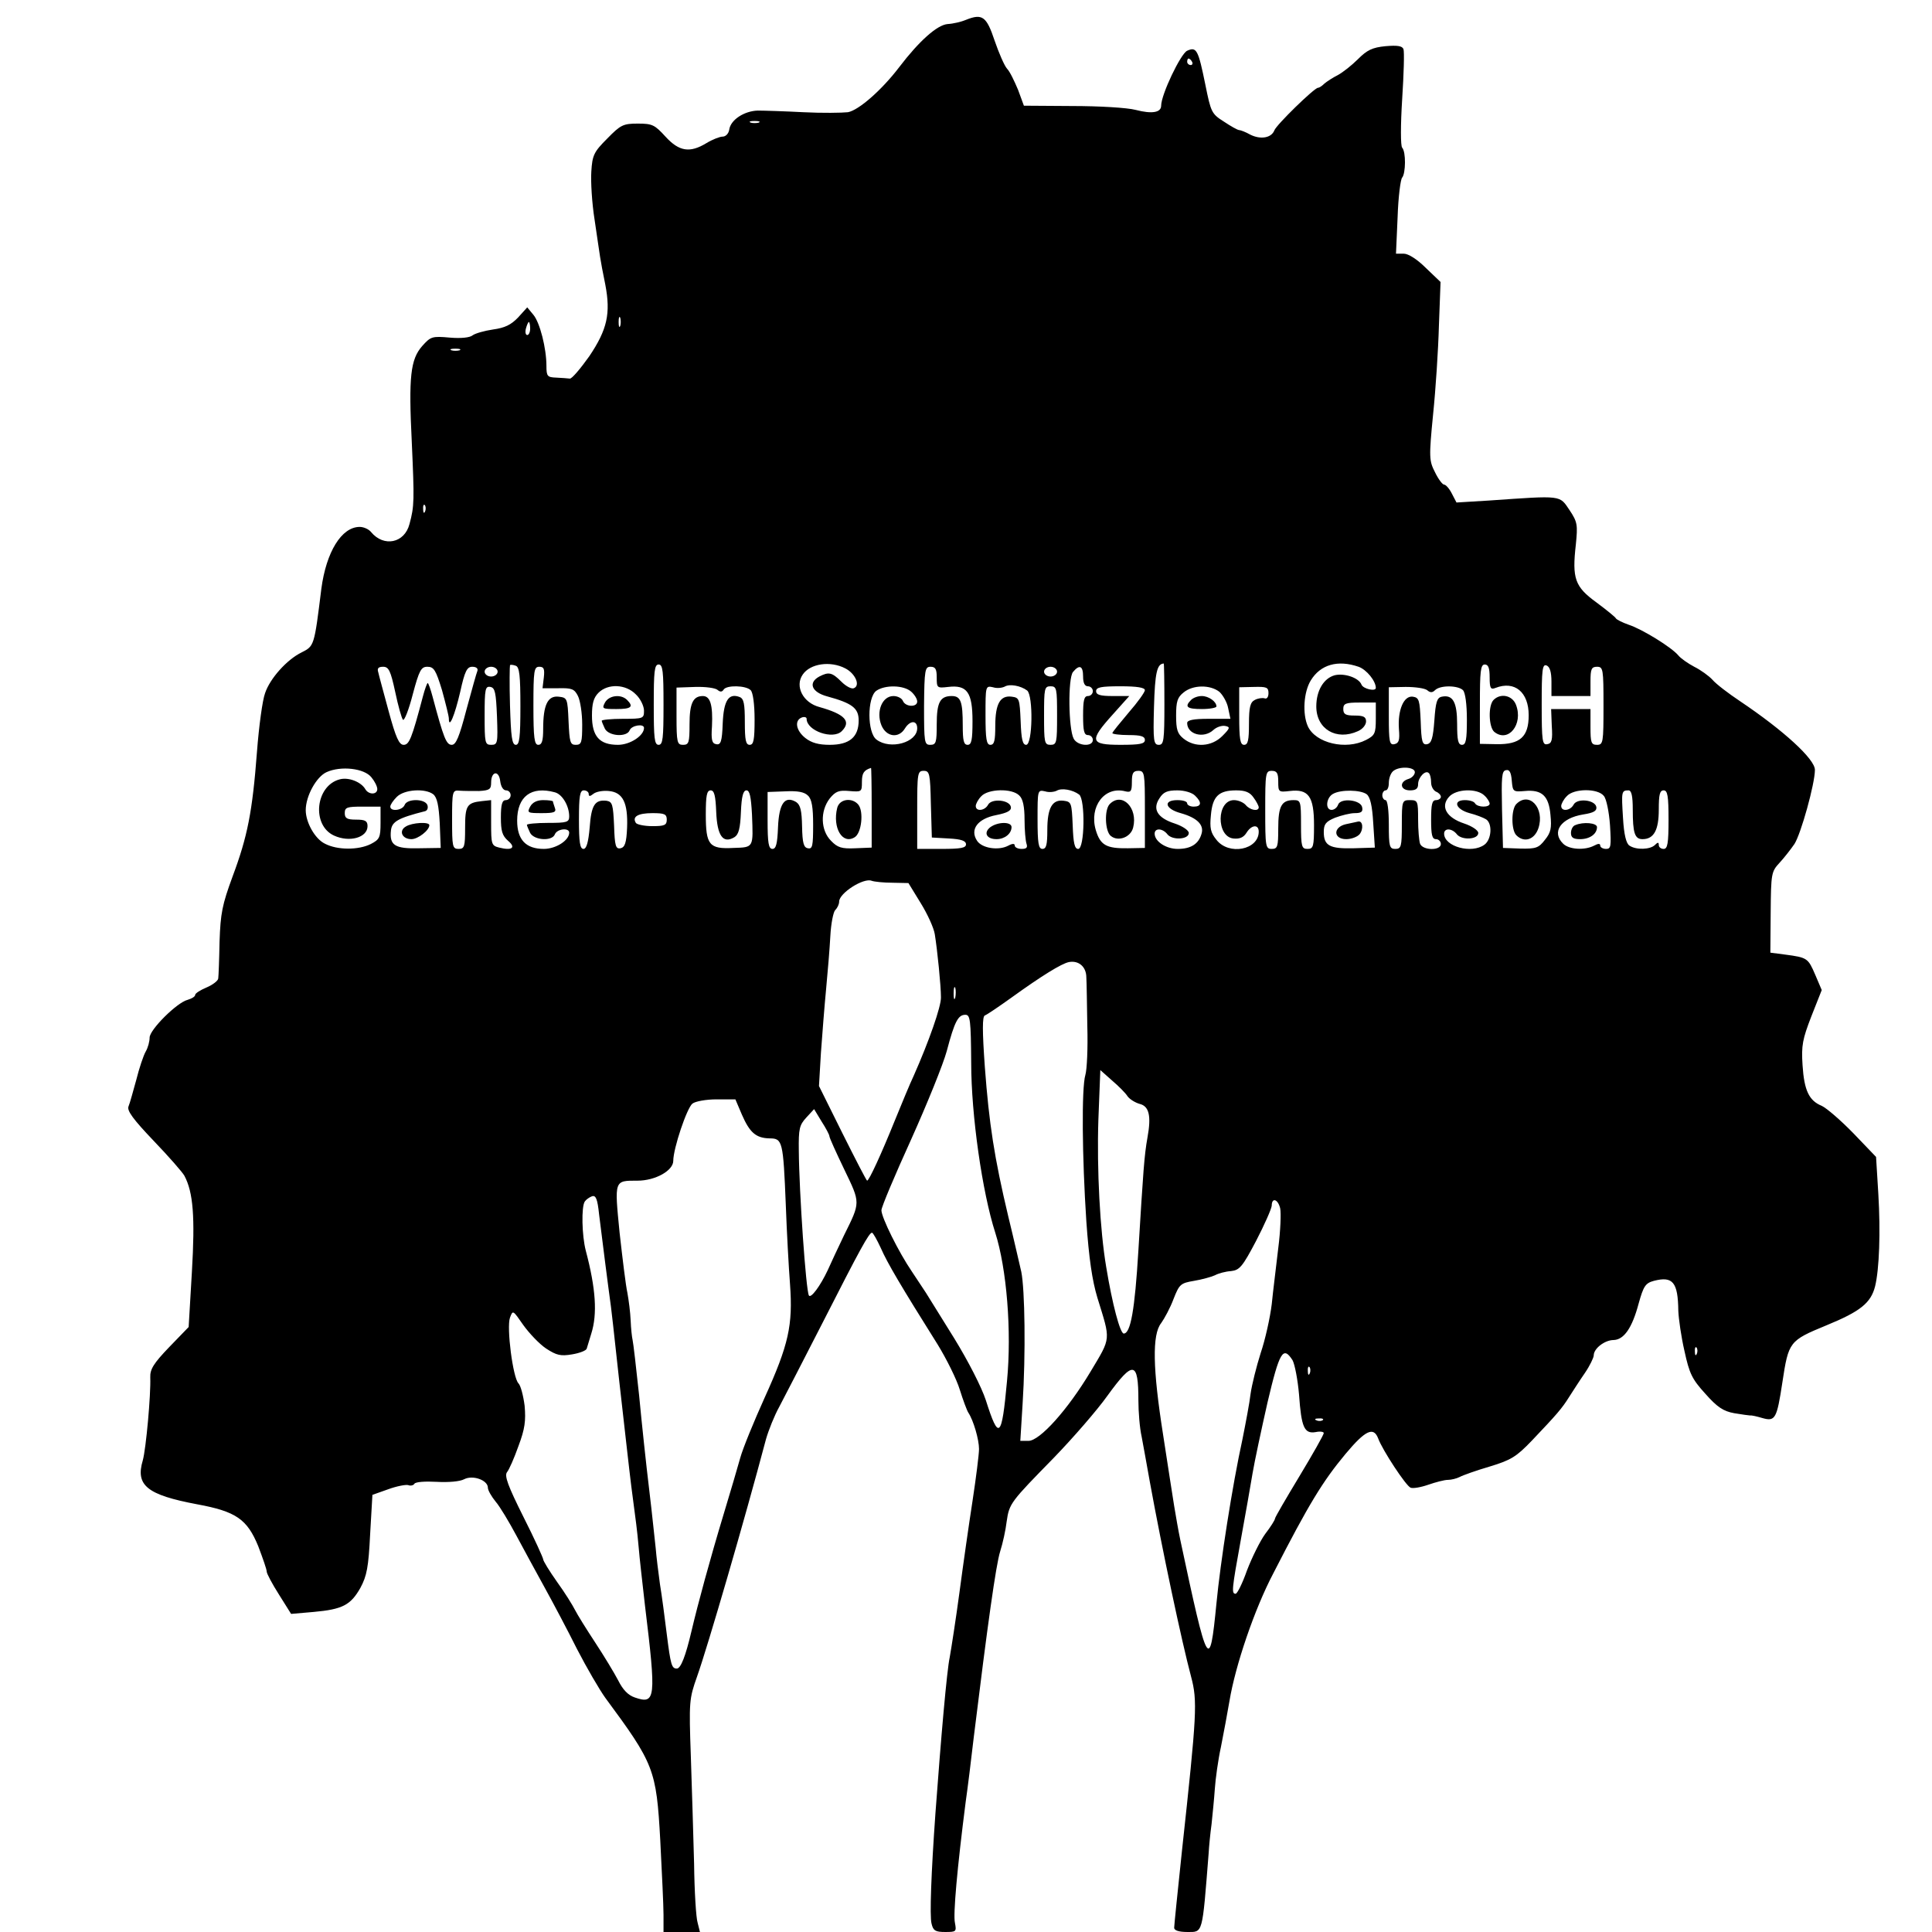 <?xml version="1.0" standalone="no"?>
<!DOCTYPE svg PUBLIC "-//W3C//DTD SVG 20010904//EN"
 "http://www.w3.org/TR/2001/REC-SVG-20010904/DTD/svg10.dtd">
<svg version="1.0" xmlns="http://www.w3.org/2000/svg"
 width="594pt" height="594pt" viewBox="0 0 594 594"
 preserveAspectRatio="xMidYMid meet">
<g transform="translate(0,594) scale(0.1,-0.1)"
fill="#000000" stroke="none">
<path d="M2970 5879 c-14 -6 -39 -12 -57 -13 -32 -3 -87 -52 -148 -132 -54
-71 -125 -133 -158 -139 -18 -2 -79 -3 -137 0 -58 3 -121 5 -140 5 -41 -1 -84
-28 -88 -59 -2 -12 -11 -21 -20 -21 -9 0 -32 -9 -50 -20 -51 -31 -84 -26 -126
20 -33 36 -40 40 -85 40 -45 0 -53 -4 -94 -46 -41 -41 -46 -51 -49 -102 -2
-31 2 -97 10 -147 7 -49 15 -101 17 -115 2 -13 9 -52 16 -85 17 -89 6 -138
-49 -220 -27 -38 -54 -70 -60 -69 -7 1 -25 2 -42 3 -27 1 -30 4 -30 36 0 54
-20 133 -40 157 l-19 23 -28 -31 c-22 -23 -41 -32 -77 -37 -27 -4 -55 -12 -63
-18 -8 -7 -36 -10 -70 -7 -55 5 -59 3 -85 -26 -36 -41 -42 -94 -32 -295 8
-179 8 -197 -7 -252 -15 -59 -79 -72 -118 -25 -7 9 -23 16 -35 16 -56 0 -103
-77 -118 -190 -22 -178 -22 -176 -61 -196 -45 -22 -97 -80 -112 -125 -8 -21
-19 -102 -25 -181 -14 -184 -29 -260 -75 -383 -32 -87 -37 -113 -40 -200 -1
-55 -3 -106 -4 -113 0 -7 -17 -20 -36 -28 -19 -8 -35 -18 -35 -23 0 -5 -10
-11 -23 -15 -33 -8 -117 -92 -117 -116 0 -12 -5 -31 -12 -43 -7 -12 -20 -51
-29 -87 -10 -36 -20 -73 -24 -82 -5 -13 15 -40 77 -105 47 -49 89 -97 95 -108
27 -51 33 -126 23 -295 l-10 -170 -60 -62 c-48 -50 -59 -68 -58 -93 2 -53 -13
-219 -23 -255 -23 -77 13 -106 167 -135 120 -22 154 -46 188 -129 14 -37 26
-71 26 -78 0 -6 17 -38 38 -71 l37 -59 69 6 c89 8 114 21 144 74 20 37 25 64
30 165 l7 121 48 17 c27 10 55 15 62 13 7 -3 16 -1 19 4 3 6 34 8 69 6 36 -2
71 1 84 8 27 14 73 -3 73 -26 0 -8 11 -27 24 -43 13 -15 41 -62 63 -103 22
-41 61 -113 87 -160 26 -47 71 -132 100 -190 30 -58 69 -125 87 -150 150 -203
157 -220 169 -438 5 -98 10 -201 10 -229 l0 -53 56 0 56 0 -7 28 c-5 15 -10
97 -11 182 -2 85 -7 234 -10 330 -6 169 -5 177 19 245 33 93 146 481 212 730
8 28 26 73 41 100 15 28 75 145 134 260 115 226 142 275 151 275 3 0 15 -21
27 -47 20 -46 62 -117 175 -297 27 -44 58 -106 68 -139 10 -32 22 -64 26 -70
16 -24 33 -83 33 -112 0 -16 -9 -88 -20 -160 -11 -71 -29 -197 -40 -280 -11
-82 -25 -172 -30 -200 -9 -41 -27 -249 -44 -480 -13 -183 -18 -316 -12 -339 5
-22 12 -26 42 -26 34 0 35 1 30 28 -6 25 7 169 33 372 6 41 17 131 25 200 42
342 68 529 81 570 8 25 17 66 20 92 8 56 12 60 146 197 58 60 132 145 164 190
79 109 95 107 95 -14 0 -35 4 -86 10 -112 5 -26 16 -88 25 -138 39 -214 98
-491 127 -600 20 -75 18 -112 -28 -535 -13 -123 -24 -230 -24 -237 0 -8 14
-13 40 -13 49 0 46 -10 66 242 1 20 5 61 9 90 3 29 8 78 10 108 2 30 10 89 19
130 8 41 20 104 26 140 18 109 77 283 135 393 109 213 152 283 222 367 61 73
86 84 100 48 13 -36 86 -147 100 -152 7 -3 31 1 54 9 23 8 50 15 60 15 11 0
27 4 37 9 9 5 51 20 92 32 66 20 82 30 130 80 76 80 92 98 115 135 11 17 32
50 48 73 15 22 27 47 27 54 0 21 34 47 61 47 32 1 57 37 77 112 15 54 21 63
47 70 58 15 74 -4 75 -92 1 -25 9 -81 19 -124 15 -69 23 -86 64 -131 37 -42
56 -54 89 -60 24 -4 46 -7 49 -7 4 1 21 -3 38 -8 39 -11 44 -2 61 110 19 125
21 128 135 175 105 43 137 69 150 120 13 53 17 167 10 284 l-7 114 -70 73
c-39 40 -82 77 -97 84 -39 16 -54 47 -59 125 -4 61 0 80 27 150 l32 81 -20 47
c-22 51 -24 53 -92 62 l-46 6 1 124 c1 119 2 125 27 152 14 15 35 42 46 58 20
31 63 185 63 228 0 33 -96 121 -230 211 -36 24 -74 53 -85 66 -11 12 -36 30
-56 40 -19 10 -42 26 -49 35 -21 25 -110 80 -152 94 -20 7 -38 16 -40 20 -2 4
-29 26 -60 49 -66 48 -75 73 -63 178 6 60 5 69 -19 105 -32 47 -20 46 -249 30
l-99 -6 -14 27 c-8 16 -19 28 -24 28 -5 0 -18 17 -28 38 -18 35 -19 45 -6 177
8 77 16 200 18 274 l5 134 -45 43 c-27 27 -54 44 -68 44 l-24 0 5 113 c2 61 9
116 14 121 11 13 12 79 0 92 -5 5 -5 70 0 149 5 77 7 146 4 154 -4 10 -19 12
-55 9 -41 -4 -57 -12 -85 -40 -19 -19 -47 -41 -62 -49 -16 -8 -34 -20 -41 -26
-7 -7 -16 -13 -20 -13 -12 -1 -128 -114 -134 -131 -9 -23 -42 -29 -74 -13 -14
8 -30 14 -34 14 -5 0 -26 12 -47 26 -38 24 -40 29 -57 113 -22 108 -27 118
-56 105 -20 -9 -80 -135 -80 -169 0 -21 -28 -26 -78 -13 -26 7 -114 12 -195
12 l-149 1 -18 49 c-11 26 -25 56 -34 65 -8 9 -25 48 -38 86 -25 75 -38 84
-88 64z m695 -129 c3 -5 1 -10 -4 -10 -6 0 -11 5 -11 10 0 6 2 10 4 10 3 0 8
-4 11 -10z m-1332 -187 c-7 -2 -19 -2 -25 0 -7 3 -2 5 12 5 14 0 19 -2 13 -5z
m-426 -625 c-3 -7 -5 -2 -5 12 0 14 2 19 5 13 2 -7 2 -19 0 -25z m-277 -8 c0
-11 -4 -20 -9 -20 -5 0 -7 9 -4 20 3 11 7 20 9 20 2 0 4 -9 4 -20z m-217 -67
c-7 -2 -19 -2 -25 0 -7 3 -2 5 12 5 14 0 19 -2 13 -5z m-106 -495 c-3 -8 -6
-5 -6 6 -1 11 2 17 5 13 3 -3 4 -12 1 -19z m293 -599 c0 -97 -3 -119 -14 -119
-12 0 -15 24 -18 121 -2 66 -1 122 0 124 2 2 10 1 18 -2 11 -4 14 -31 14 -124z
m440 4 c0 -103 -2 -123 -15 -123 -13 0 -15 20 -15 123 0 103 2 124 15 124 13
0 15 -21 15 -124z m559 112 c31 -16 47 -53 26 -61 -7 -3 -24 6 -38 20 -29 29
-39 31 -68 16 -35 -19 -24 -48 24 -61 77 -21 97 -36 97 -74 0 -51 -28 -75 -89
-75 -34 0 -56 6 -75 21 -29 23 -34 54 -11 63 8 3 15 1 15 -4 0 -37 81 -65 108
-38 30 30 10 52 -68 74 -51 13 -77 64 -52 100 23 34 85 43 131 19z m981 -110
c0 -112 -2 -125 -17 -125 -16 0 -18 11 -15 117 3 104 9 132 30 133 1 0 2 -56
2 -125z m597 115 c25 -9 53 -44 53 -65 0 -12 -39 -3 -44 10 -8 21 -52 36 -82
29 -34 -9 -57 -47 -57 -96 0 -70 62 -106 128 -76 14 6 25 19 25 30 0 14 -8 18
-35 18 -28 0 -35 4 -35 20 0 17 7 20 50 20 l50 0 0 -50 c0 -45 -3 -51 -30 -65
-62 -32 -155 -10 -179 42 -17 38 -13 105 9 141 30 49 83 64 147 42z m403 -33
c0 -33 3 -38 18 -32 59 23 102 -13 102 -84 0 -66 -26 -90 -98 -89 l-52 1 0
122 c0 101 2 122 15 122 11 0 15 -11 15 -40z m190 -13 l0 -44 60 0 60 0 0 45
c0 38 3 45 20 45 19 0 20 -7 20 -120 0 -113 -1 -120 -20 -120 -18 0 -20 7 -20
55 l0 55 -61 0 -60 0 2 -52 c3 -43 0 -54 -14 -56 -15 -3 -17 9 -17 122 0 107
2 125 15 120 10 -4 15 -20 15 -50z m-3555 -31 c9 -43 20 -82 24 -86 4 -4 18
31 30 78 20 75 26 85 45 85 20 0 26 -10 45 -72 11 -40 21 -80 21 -87 0 -34 18
9 35 82 14 64 21 77 37 77 12 0 18 -5 16 -12 -3 -7 -18 -61 -34 -120 -22 -84
-32 -108 -45 -108 -17 0 -25 21 -59 148 -6 23 -13 42 -15 42 -2 0 -9 -19 -15
-42 -34 -129 -42 -148 -59 -148 -14 0 -24 22 -46 103 -15 56 -30 110 -32 120
-4 12 0 17 15 17 17 0 23 -12 37 -77z m315 62 c0 -8 -9 -15 -20 -15 -11 0 -20
7 -20 15 0 8 9 15 20 15 11 0 20 -7 20 -15z m142 -18 l-4 -33 48 0 c42 1 50
-2 61 -24 7 -14 13 -53 13 -87 0 -56 -2 -63 -20 -63 -17 0 -19 8 -22 73 -3 70
-4 72 -30 75 -34 4 -48 -25 -48 -99 0 -37 -4 -49 -15 -49 -12 0 -15 20 -15
120 0 109 2 120 18 120 14 0 17 -6 14 -33z m1208 0 c0 -32 1 -33 35 -29 58 7
75 -16 75 -105 0 -58 -3 -73 -15 -73 -12 0 -15 13 -15 59 0 74 -6 91 -34 91
-36 0 -46 -20 -46 -87 0 -56 -2 -63 -20 -63 -18 0 -19 7 -19 120 1 111 3 120
20 120 15 0 19 -7 19 -33z m370 18 c0 -8 -9 -15 -20 -15 -11 0 -20 7 -20 15 0
8 9 15 20 15 11 0 20 -7 20 -15z m80 -15 c0 -20 5 -30 15 -30 8 0 15 -7 15
-15 0 -8 -7 -15 -15 -15 -12 0 -15 -13 -15 -60 0 -47 3 -60 15 -60 8 0 15 -7
15 -15 0 -22 -47 -19 -59 4 -16 30 -18 186 -2 205 20 24 31 19 31 -14z m-172
-43 c19 -15 17 -167 -3 -167 -11 0 -15 17 -17 73 -3 68 -4 72 -27 75 -36 5
-51 -22 -51 -90 0 -45 -3 -58 -15 -58 -12 0 -15 17 -15 91 0 90 0 91 23 86 12
-4 28 -2 36 2 15 9 49 3 69 -12z m-1630 -80 c3 -82 2 -87 -18 -87 -19 0 -20 6
-20 91 0 81 2 90 18 87 14 -3 17 -17 20 -91z m427 68 c14 -13 25 -36 25 -50 0
-24 -2 -25 -65 -25 -36 0 -65 -3 -65 -6 0 -3 5 -14 10 -25 13 -23 68 -26 76
-4 6 15 44 21 44 7 0 -24 -43 -52 -80 -52 -57 0 -80 26 -80 90 0 37 5 55 20
70 29 29 84 27 115 -5z m251 14 c8 -7 14 -7 19 1 9 14 68 13 83 -2 7 -7 12
-43 12 -90 0 -63 -3 -78 -15 -78 -12 0 -15 14 -15 70 0 56 -3 72 -16 77 -34
13 -49 -11 -52 -81 -2 -56 -6 -67 -20 -64 -13 2 -16 13 -13 55 3 65 -5 93 -28
93 -30 0 -41 -22 -41 -87 0 -56 -2 -63 -20 -63 -18 0 -20 7 -20 88 l0 88 57 2
c31 1 62 -3 69 -9z m596 -6 c10 -9 18 -22 18 -30 0 -18 -36 -17 -44 2 -3 8
-16 15 -29 15 -35 0 -54 -48 -37 -90 15 -36 53 -41 72 -10 16 26 38 26 38 1 0
-44 -83 -67 -125 -35 -29 21 -29 129 -1 150 27 19 85 18 108 -3z m448 -73 c0
-83 -1 -90 -20 -90 -19 0 -20 7 -20 90 0 83 1 90 20 90 19 0 20 -7 20 -90z
m270 78 c0 -6 -22 -37 -50 -69 -27 -32 -50 -60 -50 -63 0 -3 23 -6 50 -6 38 0
50 -4 50 -15 0 -12 -15 -15 -75 -15 -94 0 -97 12 -24 93 l51 57 -51 0 c-39 0
-51 4 -51 15 0 12 15 15 75 15 51 0 75 -4 75 -12z m229 -5 c11 -10 24 -33 27
-50 l7 -33 -67 0 c-47 0 -66 -4 -66 -13 0 -35 51 -49 81 -21 10 9 26 14 36 12
16 -3 15 -7 -9 -31 -33 -33 -84 -36 -119 -8 -19 15 -23 28 -23 71 0 43 4 56
23 71 29 24 82 24 110 2z m151 -4 c0 -12 -5 -19 -12 -16 -7 2 -21 0 -30 -5
-14 -7 -18 -22 -18 -73 0 -51 -3 -65 -15 -65 -12 0 -15 17 -15 89 l0 88 45 1
c39 1 45 -1 45 -19z m488 9 c9 -8 16 -8 24 0 16 16 71 15 86 0 7 -7 12 -43 12
-90 0 -63 -3 -78 -15 -78 -12 0 -15 14 -15 64 0 67 -13 91 -47 84 -15 -3 -19
-16 -23 -73 -4 -55 -9 -70 -22 -73 -15 -3 -18 7 -20 70 -3 66 -5 73 -24 76
-28 4 -47 -41 -43 -99 3 -35 0 -44 -14 -47 -15 -3 -17 7 -17 86 l0 89 52 1
c29 0 58 -4 66 -10z m-3246 -268 c10 -12 18 -28 18 -36 0 -18 -27 -18 -37 0
-13 22 -51 37 -78 30 -75 -19 -88 -141 -18 -173 48 -22 103 -6 103 29 0 16 -7
20 -35 20 -28 0 -35 4 -35 20 0 18 7 20 55 20 l55 0 0 -50 c0 -45 -3 -51 -30
-65 -38 -19 -103 -19 -141 1 -31 15 -59 66 -59 103 0 44 33 103 64 117 44 20
116 12 138 -16z m1538 -93 l0 -123 -50 -2 c-42 -2 -55 2 -75 23 -32 32 -34 91
-4 130 18 22 28 26 60 23 38 -3 39 -3 39 28 0 27 6 36 28 43 1 1 2 -54 2 -122z
m1670 109 c0 -8 -9 -18 -20 -21 -29 -9 -25 -35 5 -35 18 0 25 5 25 19 0 21 23
45 33 34 4 -3 7 -16 7 -29 0 -12 7 -24 15 -28 8 -3 15 -10 15 -16 0 -5 -7 -10
-15 -10 -12 0 -15 -13 -15 -60 0 -47 3 -60 15 -60 8 0 15 -7 15 -15 0 -21 -56
-20 -64 1 -3 9 -6 42 -6 75 0 56 -1 59 -25 59 -24 0 -25 -2 -25 -75 0 -68 -2
-75 -20 -75 -18 0 -20 7 -20 75 0 43 -4 75 -10 75 -5 0 -10 7 -10 15 0 8 5 15
10 15 6 0 10 10 10 23 0 13 5 28 12 35 17 17 68 15 68 -2z m338 -58 c53 5 74
-15 79 -74 4 -40 1 -54 -17 -76 -19 -25 -28 -28 -75 -27 l-54 2 -3 118 c-2 99
-1 119 12 121 11 3 16 -7 18 -32 3 -34 4 -35 40 -32z m-3132 2 c8 0 14 -7 14
-15 0 -8 -7 -15 -15 -15 -11 0 -15 -13 -15 -53 0 -42 4 -56 22 -72 25 -21 13
-31 -27 -21 -24 6 -25 10 -25 76 l0 70 -28 -3 c-47 -5 -52 -14 -52 -83 0 -57
-2 -64 -20 -64 -19 0 -20 7 -20 90 0 88 1 91 23 89 12 -1 39 -1 60 -1 32 2 37
5 37 26 0 35 24 39 28 4 2 -16 9 -28 18 -28z m1306 -42 l3 -103 53 -3 c37 -2
52 -7 52 -18 0 -11 -16 -14 -75 -14 l-75 0 0 120 c0 113 1 120 20 120 18 0 20
-8 22 -102z m658 -16 l0 -119 -52 -1 c-66 -1 -85 9 -99 56 -21 72 27 136 91
119 17 -4 20 0 20 29 0 27 4 34 20 34 19 0 20 -7 20 -118z m410 85 c0 -32 1
-33 35 -29 58 7 75 -16 75 -105 0 -66 -2 -73 -20 -73 -18 0 -20 7 -20 75 0 72
-1 75 -23 75 -37 0 -47 -19 -47 -87 0 -56 -2 -63 -20 -63 -19 0 -20 7 -20 120
0 113 1 120 20 120 16 0 20 -7 20 -33z m-612 -40 c19 -15 17 -167 -3 -167 -11
0 -15 17 -17 73 -3 68 -4 72 -27 75 -36 5 -51 -22 -51 -90 0 -45 -3 -58 -15
-58 -12 0 -15 17 -15 91 0 90 0 91 23 86 12 -4 28 -2 36 2 15 9 49 3 69 -12z
m-1986 1 c12 -10 17 -34 20 -89 l3 -76 -66 -1 c-75 -2 -92 9 -87 55 3 27 22
38 105 59 7 2 10 10 7 19 -8 20 -63 20 -70 0 -7 -17 -44 -21 -44 -5 0 6 9 19
20 30 23 23 87 27 112 8z m374 6 c23 -6 44 -42 44 -74 0 -18 -7 -20 -65 -20
-36 0 -65 -3 -65 -6 0 -3 5 -14 10 -25 13 -23 68 -26 76 -4 7 17 44 21 44 5 0
-24 -41 -50 -78 -50 -55 0 -82 28 -82 87 0 74 43 107 116 87z m104 -5 c0 -8 4
-8 14 0 8 7 30 11 48 9 43 -4 59 -36 56 -113 -2 -47 -7 -60 -20 -63 -15 -3
-18 7 -20 70 -3 64 -5 73 -23 76 -36 4 -47 -13 -52 -82 -4 -46 -10 -66 -19
-66 -11 0 -14 21 -14 90 0 73 3 90 15 90 8 0 15 -5 15 -11z m392 -55 c3 -74
21 -99 56 -78 13 8 18 27 20 78 2 48 7 66 17 66 10 0 14 -19 17 -74 4 -103 6
-101 -57 -103 -75 -4 -85 9 -85 103 0 58 3 74 15 74 11 0 15 -16 17 -66z m282
50 c12 -11 16 -36 16 -90 0 -65 -2 -75 -16 -72 -13 2 -17 16 -18 67 -1 49 -5
66 -18 75 -35 21 -53 -4 -56 -78 -2 -50 -6 -66 -17 -66 -12 0 -15 18 -15 88
l0 87 54 2 c39 2 59 -2 70 -13z m650 0 c11 -10 16 -34 16 -74 0 -32 3 -65 6
-74 4 -12 0 -16 -15 -16 -12 0 -21 5 -21 10 0 7 -7 7 -20 0 -30 -16 -81 -8
-96 15 -23 35 2 68 59 79 35 7 47 14 45 25 -4 22 -59 27 -70 7 -10 -19 -38
-22 -38 -4 0 6 7 20 17 30 21 23 95 25 117 2z m540 0 c22 -21 20 -34 -4 -34
-11 0 -20 5 -20 10 0 6 -13 10 -30 10 -45 0 -38 -27 10 -40 50 -14 73 -36 64
-64 -9 -31 -33 -46 -73 -46 -36 0 -71 23 -71 47 0 18 25 17 40 -3 16 -18 65
-15 65 5 0 8 -19 21 -43 29 -53 17 -70 44 -47 78 12 19 24 24 55 24 22 0 45
-7 54 -16z m180 -6 c9 -12 16 -26 16 -30 0 -14 -27 -9 -40 7 -7 8 -23 15 -36
15 -54 0 -55 -112 -2 -118 19 -2 31 3 40 17 15 25 38 28 38 4 0 -56 -92 -74
-130 -25 -18 22 -21 36 -17 76 5 58 24 76 78 76 28 0 42 -6 53 -22z m348 10
c11 -9 17 -36 20 -88 l5 -76 -65 -2 c-74 -2 -92 8 -92 50 0 24 6 32 35 44 19
7 46 14 60 14 20 0 26 4 23 18 -4 23 -66 30 -74 8 -3 -9 -12 -16 -20 -16 -20
0 -17 37 4 49 24 14 85 13 104 -1z m362 -4 c9 -8 16 -20 16 -25 0 -12 -37 -12
-45 1 -3 6 -17 10 -31 10 -38 0 -29 -28 14 -40 20 -5 43 -14 51 -19 20 -13 17
-62 -5 -78 -39 -29 -124 -6 -124 34 0 18 25 17 40 -3 16 -18 65 -15 65 5 0 8
-19 21 -43 29 -55 18 -74 52 -47 82 22 25 86 27 109 4z m367 -1 c8 -9 16 -49
19 -90 4 -65 3 -73 -12 -73 -10 0 -18 5 -18 10 0 7 -6 7 -19 0 -29 -15 -77
-12 -95 6 -37 36 -7 79 62 90 32 5 42 11 40 23 -4 22 -59 28 -70 7 -10 -19
-38 -22 -38 -4 0 6 7 20 17 30 21 24 95 25 114 1z m89 -42 c0 -72 6 -91 30
-91 35 0 50 28 50 91 0 46 3 59 15 59 12 0 15 -17 15 -90 0 -73 -3 -90 -15
-90 -8 0 -15 5 -15 12 0 9 -3 9 -12 0 -14 -14 -57 -16 -78 -2 -10 6 -17 33
-20 85 -5 81 -5 85 17 85 9 0 13 -17 13 -59z m-2970 -31 c0 -17 -7 -20 -44
-20 -25 0 -48 5 -51 10 -12 19 6 30 51 30 37 0 44 -3 44 -20z m694 -194 l49
-1 38 -62 c21 -34 40 -76 43 -95 8 -49 19 -159 19 -194 1 -28 -37 -136 -84
-242 -11 -23 -37 -86 -59 -140 -40 -99 -78 -182 -84 -182 -2 0 -36 66 -76 146
l-72 145 6 102 c4 56 11 145 16 197 5 52 11 125 13 163 2 37 9 73 15 79 7 7
12 18 12 26 0 26 75 74 100 64 8 -3 37 -6 64 -6z m596 -291 c1 -16 2 -84 3
-150 2 -66 -1 -133 -6 -150 -12 -40 -10 -254 3 -450 8 -114 18 -182 34 -235
41 -133 43 -120 -21 -227 -70 -117 -156 -213 -191 -213 l-25 0 7 113 c10 155
7 353 -4 407 -6 25 -23 101 -40 170 -43 181 -59 285 -72 459 -8 112 -8 156 0
159 6 2 43 27 82 55 93 67 153 104 176 109 30 6 54 -14 54 -47z m-403 -62 c-3
-10 -5 -4 -5 12 0 17 2 24 5 18 2 -7 2 -21 0 -30z m49 -201 c0 -160 34 -398
74 -522 35 -110 51 -302 36 -457 -16 -175 -25 -184 -65 -58 -13 40 -54 120
-97 190 -41 66 -80 129 -87 140 -7 10 -26 40 -43 65 -41 60 -94 167 -94 189 0
10 41 107 91 217 49 109 99 232 110 273 24 91 35 111 57 111 15 0 17 -15 18
-148z m481 -103 c7 -9 23 -19 37 -23 29 -7 36 -37 24 -103 -10 -56 -13 -102
-28 -348 -11 -183 -24 -255 -45 -255 -11 0 -35 89 -54 205 -19 112 -29 299
-24 452 l6 153 36 -32 c20 -17 42 -39 48 -49z m-1186 -56 c24 -55 43 -72 85
-73 40 0 42 -8 50 -205 3 -82 9 -192 13 -244 9 -125 -4 -185 -78 -348 -33 -73
-67 -156 -75 -185 -8 -29 -31 -107 -51 -173 -42 -139 -79 -275 -99 -360 -18
-77 -33 -115 -45 -115 -16 0 -19 11 -31 106 -6 49 -15 118 -21 154 -5 36 -11
85 -13 110 -3 25 -11 106 -20 180 -9 74 -23 205 -31 290 -9 85 -18 162 -20
170 -2 8 -5 35 -6 60 -1 25 -6 63 -10 85 -5 22 -15 105 -24 185 -16 163 -17
160 55 160 55 0 110 31 110 61 0 38 42 163 59 176 9 7 42 13 74 13 l58 0 20
-47z m269 -66 c0 -5 21 -51 46 -103 50 -104 50 -99 -1 -202 -18 -37 -40 -85
-50 -107 -23 -49 -52 -88 -58 -78 -9 15 -30 317 -31 445 -1 68 2 79 23 102
l24 26 23 -38 c13 -20 24 -41 24 -45z m-689 -392 c6 -49 13 -98 14 -107 2 -9
15 -124 29 -255 15 -131 31 -276 37 -323 6 -47 13 -98 15 -115 2 -16 6 -51 8
-76 2 -26 11 -105 19 -175 35 -287 33 -305 -31 -283 -21 7 -37 24 -51 52 -12
23 -44 76 -71 117 -27 41 -55 86 -62 100 -7 14 -31 53 -55 86 -24 34 -43 65
-43 70 0 4 -27 64 -61 131 -47 94 -59 126 -50 137 6 7 22 43 35 80 20 53 23
78 19 124 -4 31 -12 62 -19 69 -17 17 -37 172 -26 202 9 24 9 23 41 -23 18
-25 49 -58 70 -72 32 -21 45 -24 80 -18 24 4 44 12 45 18 2 6 8 27 14 46 19
60 14 138 -17 255 -12 46 -14 135 -3 151 4 6 14 13 22 16 12 4 17 -8 22 -56 4
-34 13 -101 19 -151z m2075 170 c3 -14 1 -69 -6 -123 -6 -53 -16 -131 -20
-172 -5 -41 -20 -109 -34 -150 -13 -41 -27 -97 -31 -125 -3 -27 -15 -90 -25
-140 -31 -141 -68 -379 -80 -505 -21 -213 -26 -204 -111 195 -6 28 -14 75 -19
105 -5 30 -20 129 -34 219 -32 203 -34 308 -6 343 10 14 28 47 38 74 18 46 22
49 63 56 24 4 53 12 64 17 11 6 33 12 50 13 26 3 35 13 77 93 26 50 47 98 48
108 0 26 19 21 26 -8z m1281 -447 c-3 -8 -6 -5 -6 6 -1 11 2 17 5 13 3 -3 4
-12 1 -19z m-1243 -20 c7 -13 16 -60 20 -106 7 -100 16 -121 51 -115 14 3 25
1 25 -3 0 -5 -34 -65 -75 -133 -41 -68 -75 -126 -75 -130 0 -4 -13 -25 -30
-47 -16 -22 -41 -73 -56 -112 -14 -40 -30 -72 -35 -72 -13 0 -12 12 16 166 14
76 30 168 36 204 6 36 27 134 46 218 37 157 48 175 77 130z m53 -40 c-3 -8 -6
-5 -6 6 -1 11 2 17 5 13 3 -3 4 -12 1 -19z m40 -144 c-3 -3 -12 -4 -19 -1 -8
3 -5 6 6 6 11 1 17 -2 13 -5z"/>
<path d="M4592 3788 c-17 -17 -15 -83 2 -98 43 -35 90 23 67 83 -11 29 -47 37
-69 15z"/>
<path d="M1860 3780 c-10 -19 -8 -20 35 -20 46 0 54 7 33 28 -19 19 -56 14
-68 -8z"/>
<path d="M3662 3788 c-21 -21 -13 -28 33 -28 25 0 45 4 45 8 0 15 -24 32 -45
32 -12 0 -26 -5 -33 -12z"/>
<path d="M2574 3456 c-15 -61 16 -114 54 -90 21 13 28 79 11 100 -19 23 -58
18 -65 -10z"/>
<path d="M4662 3468 c-16 -16 -16 -80 0 -96 24 -24 56 -14 68 22 20 61 -28
114 -68 74z"/>
<path d="M3412 3468 c-17 -17 -15 -83 3 -98 23 -19 62 -4 69 26 15 60 -34 110
-72 72z"/>
<path d="M1248 3399 c-23 -13 -12 -39 17 -39 20 0 55 27 55 43 0 11 -53 8 -72
-4z"/>
<path d="M1630 3460 c-10 -19 -8 -20 36 -20 38 0 45 3 40 16 -3 9 -6 18 -6 20
0 2 -13 4 -30 4 -19 0 -33 -7 -40 -20z"/>
<path d="M3045 3397 c-22 -17 -12 -37 19 -37 25 0 46 17 46 37 0 17 -41 17
-65 0z"/>
<path d="M4175 3414 c-5 -1 -22 -5 -37 -8 -40 -9 -39 -46 1 -46 16 0 34 7 41
15 13 16 10 43 -5 39z"/>
<path d="M4843 3403 c-7 -2 -13 -13 -13 -24 0 -14 7 -19 28 -19 30 0 52 16 52
37 0 13 -42 17 -67 6z"/>
</g>
</svg>
